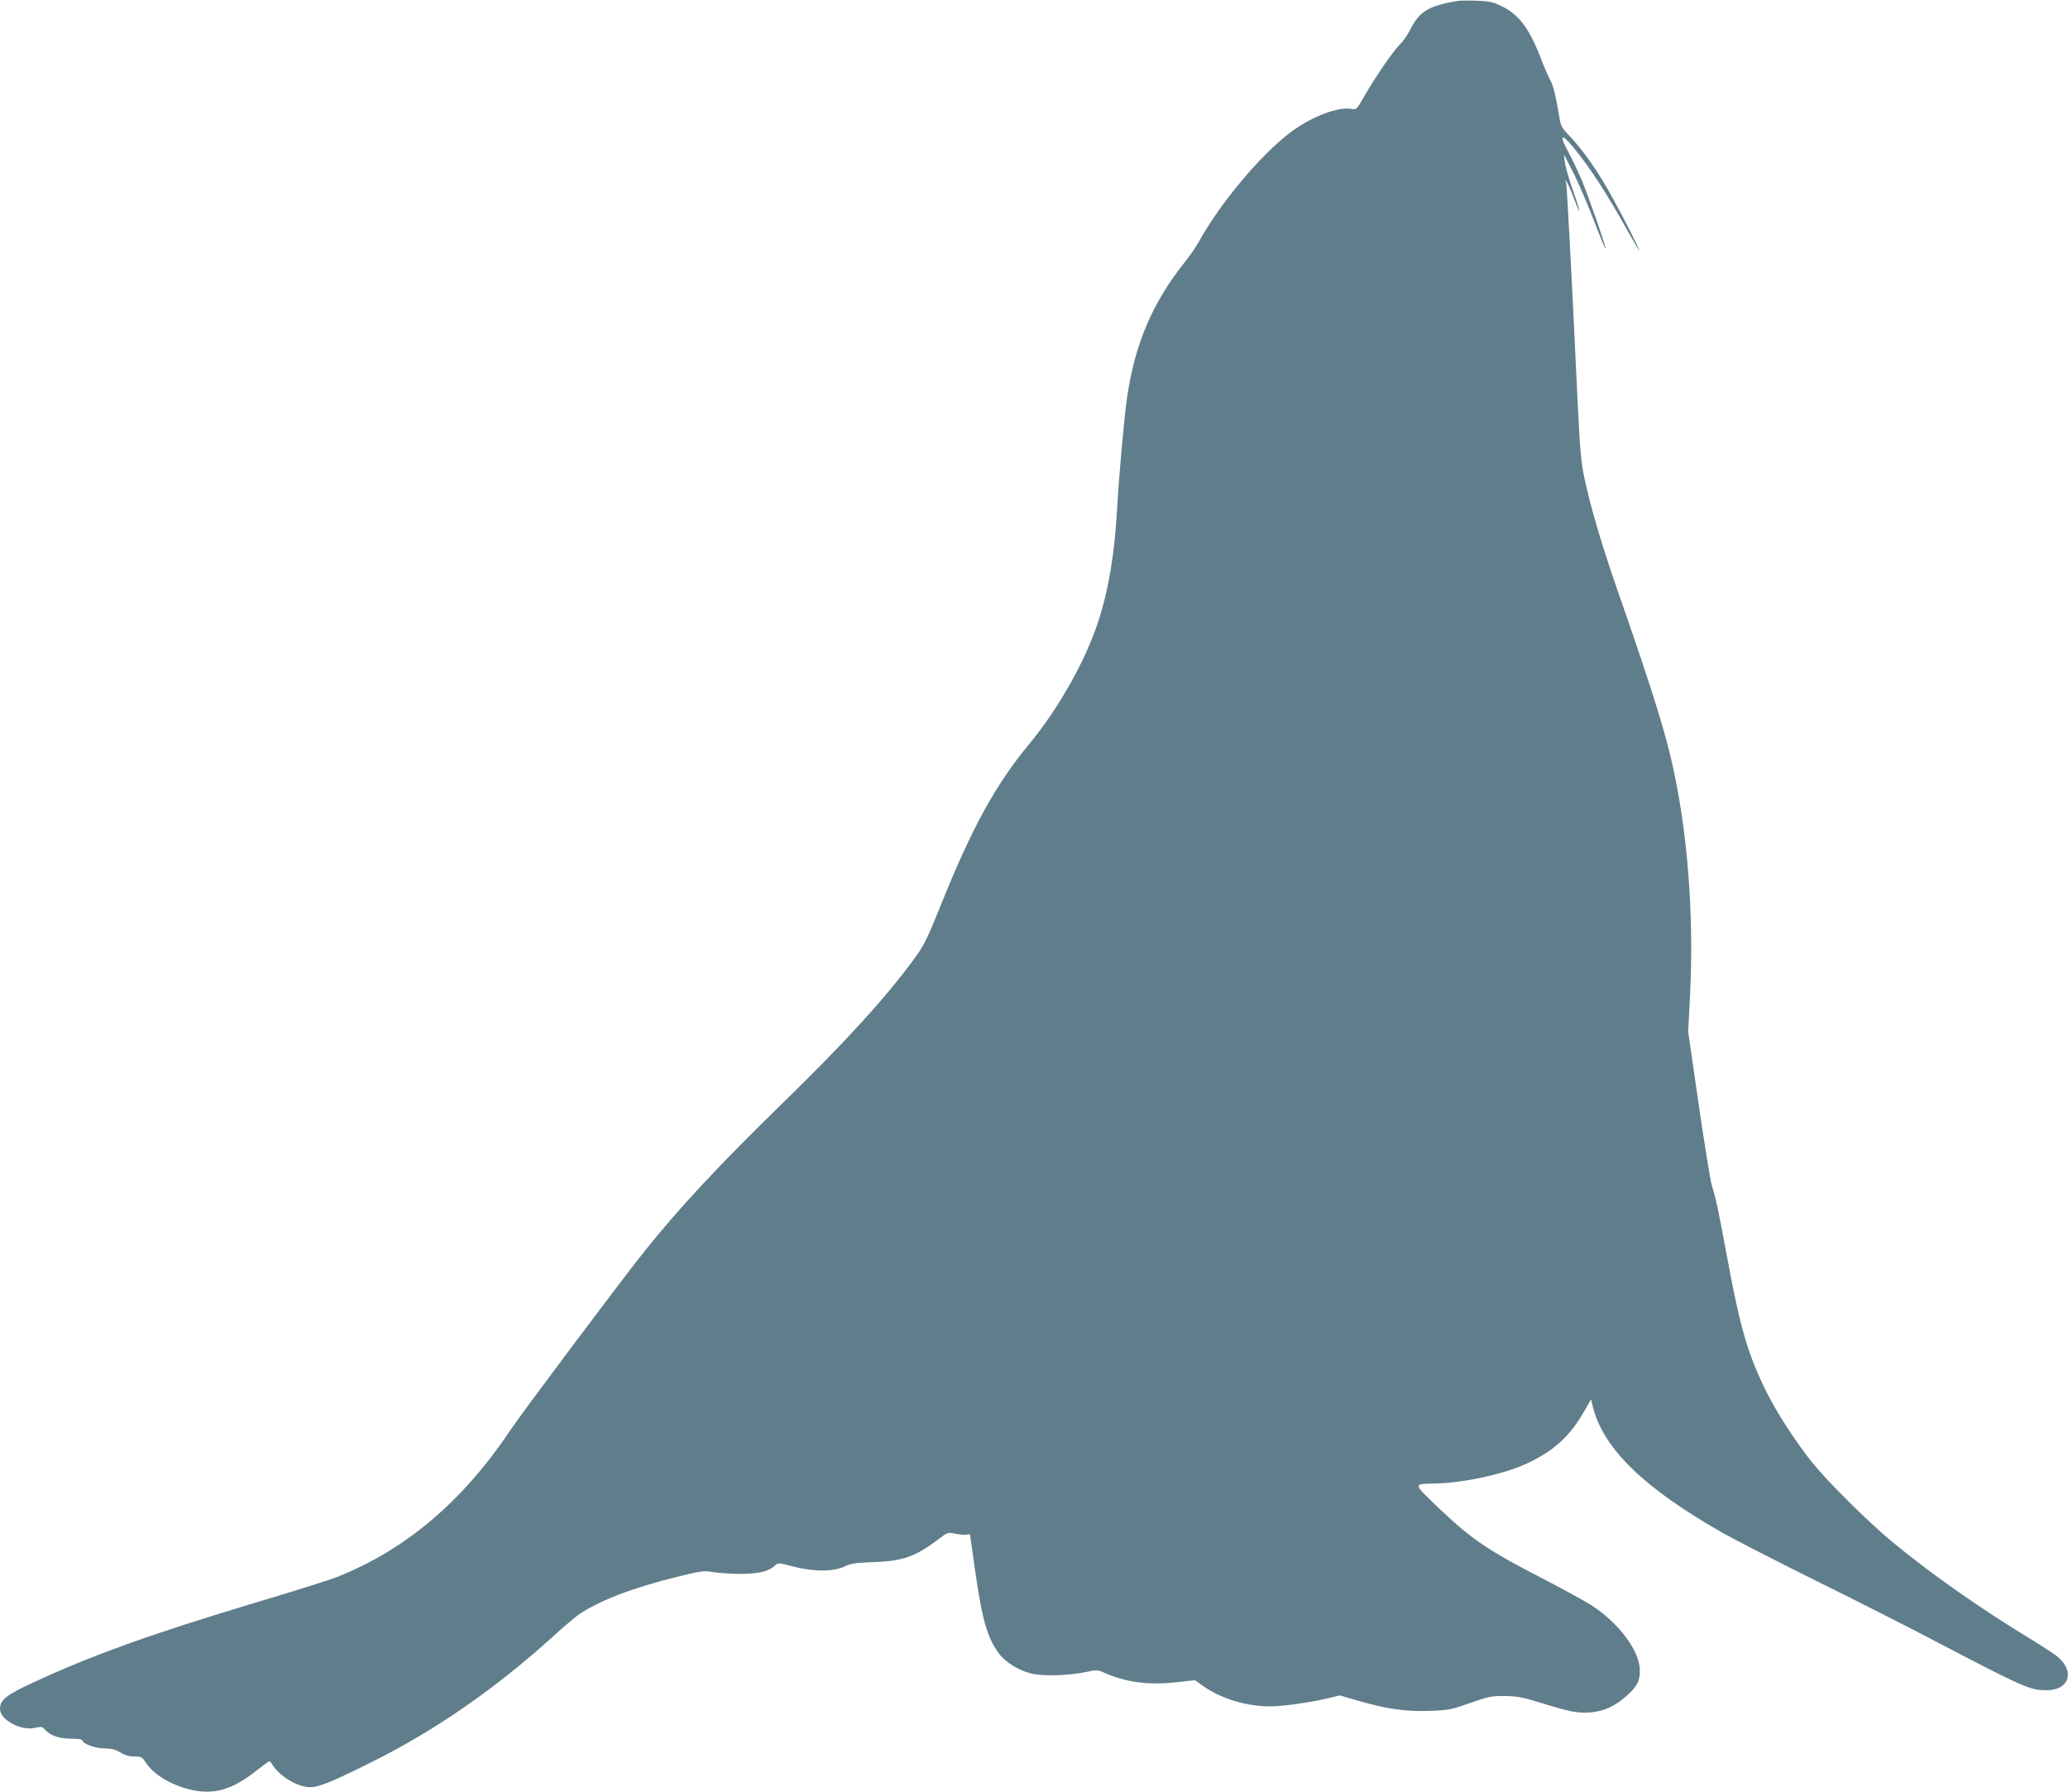 <?xml version="1.0" standalone="no"?>
<!DOCTYPE svg PUBLIC "-//W3C//DTD SVG 20010904//EN"
 "http://www.w3.org/TR/2001/REC-SVG-20010904/DTD/svg10.dtd">
<svg version="1.0" xmlns="http://www.w3.org/2000/svg"
 width="1280pt" height="1109pt" viewBox="0 0 1280 1109"
 preserveAspectRatio="xMidYMid meet">
<g transform="translate(0,1109) scale(0.1,-0.1)"
fill="#607d8b" stroke="none">
<path d="M9020 11084 c-181 -31 -236 -65 -295 -184 -15 -30 -43 -69 -62 -87
-39 -37 -158 -211 -223 -326 -43 -75 -45 -77 -75 -71 -84 15 -249 -48 -380
-147 -184 -139 -434 -438 -564 -674 -19 -33 -57 -89 -86 -125 -200 -250 -310
-505 -359 -840 -17 -114 -51 -494 -61 -680 -16 -289 -53 -513 -122 -720 -78
-235 -244 -528 -419 -740 -213 -257 -356 -518 -549 -997 -82 -205 -107 -255
-158 -325 -178 -245 -429 -521 -815 -897 -403 -393 -647 -654 -868 -931 -139
-174 -748 -986 -821 -1095 -298 -446 -651 -745 -1076 -914 -42 -17 -257 -85
-479 -151 -674 -202 -1035 -332 -1406 -504 -164 -76 -202 -106 -202 -162 0
-67 129 -137 216 -117 38 9 46 8 61 -10 35 -38 88 -57 163 -57 39 0 70 -4 70
-10 0 -21 79 -50 137 -50 44 -1 68 -7 98 -25 27 -17 55 -25 86 -25 43 0 48 -3
73 -40 48 -72 153 -136 274 -165 136 -33 248 -4 384 98 45 34 87 67 95 72 10
7 17 5 24 -8 45 -78 158 -147 241 -147 53 0 142 37 386 159 390 195 761 453
1110 769 66 61 140 123 164 140 124 85 334 166 606 233 154 38 168 40 227 30
34 -6 109 -11 167 -11 112 0 176 15 213 50 21 20 22 20 121 -6 125 -32 244
-31 314 3 37 17 69 22 180 26 179 6 257 34 401 143 53 41 57 42 98 33 24 -5
55 -8 69 -7 l26 3 32 -228 c44 -307 76 -417 151 -515 37 -49 119 -99 193 -118
74 -19 237 -14 349 10 60 13 65 13 116 -10 128 -56 272 -74 442 -54 l109 12
57 -40 c107 -75 264 -122 408 -122 79 0 242 23 354 49 l77 19 117 -34 c178
-51 292 -67 440 -62 117 4 134 8 251 49 114 40 133 44 215 43 73 -1 112 -8
205 -37 198 -61 239 -69 317 -65 87 6 159 38 233 105 64 58 80 88 80 156 0
119 -130 293 -300 403 -41 26 -183 104 -315 172 -320 165 -426 236 -619 419
-174 166 -172 159 -39 162 181 3 437 59 578 126 163 76 263 168 349 319 l44
76 11 -46 c65 -259 315 -502 801 -779 74 -42 339 -178 587 -301 249 -123 589
-295 755 -383 525 -274 562 -291 666 -291 135 0 176 108 75 201 -15 15 -93 66
-173 115 -306 185 -620 405 -860 604 -148 122 -398 371 -494 490 -105 132
-222 313 -287 445 -112 230 -158 386 -239 825 -54 293 -70 366 -95 445 -8 28
-45 253 -81 500 l-65 450 12 235 c21 433 -7 885 -81 1280 -53 282 -126 523
-378 1245 -90 260 -159 494 -196 670 -21 100 -27 178 -41 465 -35 750 -66
1336 -71 1355 -16 51 16 -8 46 -88 50 -132 47 -98 -4 44 -24 68 -47 147 -50
174 l-6 50 41 -80 c48 -92 108 -232 169 -393 24 -62 45 -111 47 -109 5 6 -104
321 -148 425 -23 53 -59 130 -81 170 -59 108 -46 123 29 32 106 -129 208 -286
342 -527 35 -62 65 -113 67 -113 6 0 -87 184 -159 315 -95 173 -183 300 -278
400 -44 45 -49 57 -59 120 -17 106 -38 193 -54 218 -8 12 -36 76 -61 142 -75
190 -138 270 -253 323 -44 20 -74 26 -146 28 -50 1 -102 1 -116 -2z"/>
</g>
</svg>
